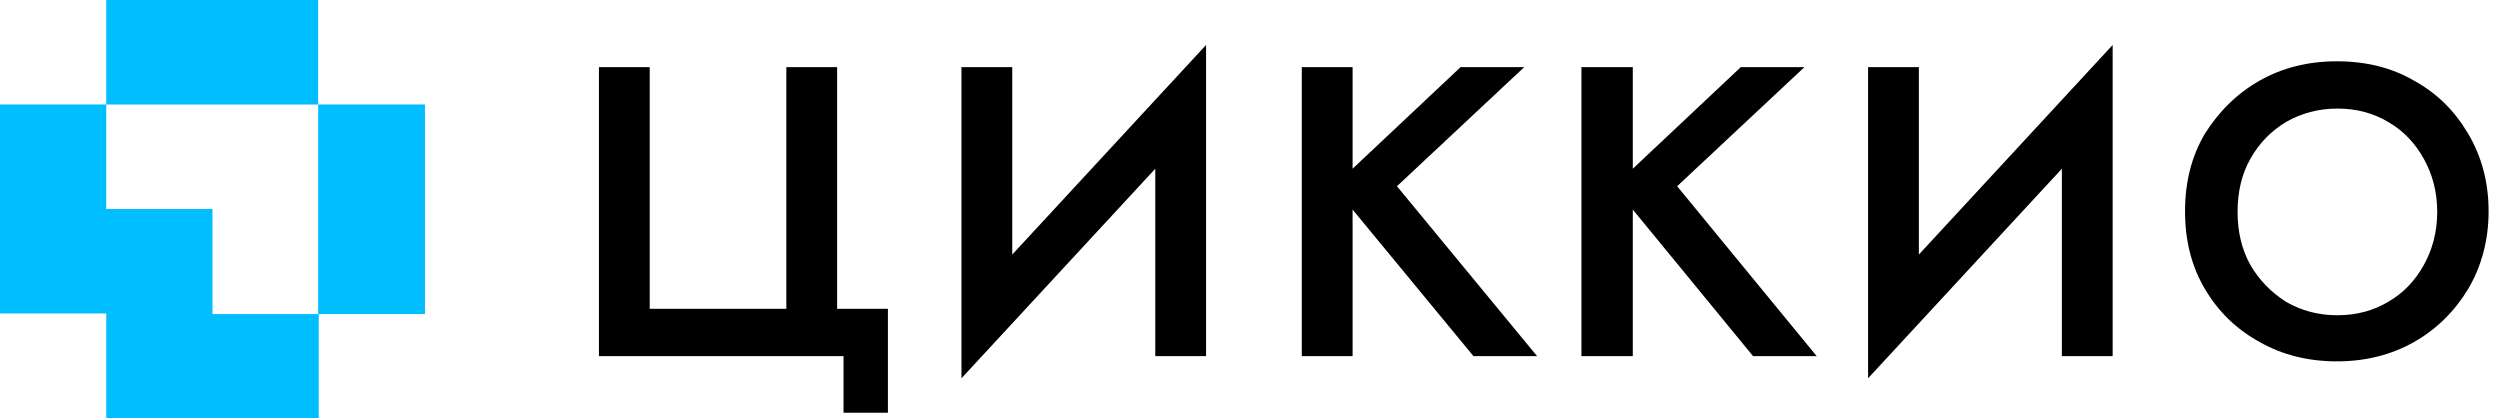 <?xml version="1.0" encoding="UTF-8"?> <svg xmlns="http://www.w3.org/2000/svg" xmlns:xlink="http://www.w3.org/1999/xlink" fill="none" height="24" viewBox="0 0 143 24" width="143"><clipPath id="a"><path d="m0 0h143v24h-143z"></path></clipPath><g clip-path="url(#a)"><g fill="#000"><path d="m47.883 3.84h-2.905v13.824h-7.814v-13.824h-2.905v16.529h13.991v3.239h2.538v-5.944h-2.905z"></path><path d="m57.901 3.84h-2.905v17.798l11.086-11.987v10.719h2.905v-17.798l-11.086 11.988z"></path><path d="m87.185 3.84h-3.64l-6.177 5.81v-5.81h-2.905v16.529h2.905v-8.381l6.912 8.381h3.64l-8.014-9.717z"></path><path d="m103.213 3.84h-3.64l-6.177 5.81v-5.81h-2.938v16.529h2.938v-8.381l6.878 8.381h3.64l-7.981-9.717z"></path><path d="m109.759 3.84h-2.905v17.798l11.085-11.987v10.719h2.905v-17.798l-11.085 11.988z"></path><path d="m141.179 7.647c-.768-1.302-1.77-2.304-3.105-3.039-1.269-.735-2.738-1.102-4.408-1.102-1.636 0-3.105.367-4.408 1.102-1.302.735-2.337 1.77-3.138 3.039-.768 1.302-1.136 2.771-1.136 4.441s.368 3.139 1.136 4.441c.768 1.302 1.803 2.304 3.138 3.039 1.303.735 2.772 1.102 4.408 1.102s3.106-.367 4.408-1.102 2.337-1.77 3.105-3.039c.768-1.302 1.169-2.805 1.169-4.441 0-1.67-.401-3.139-1.169-4.441zm-2.538 7.513c-.5.902-1.168 1.603-2.036 2.104-.835.501-1.804.768-2.905.768-1.102 0-2.071-.267-2.939-.768-.835-.534-1.536-1.236-2.037-2.104-.501-.902-.734-1.903-.734-3.039s.233-2.17.734-3.039c.501-.902 1.202-1.603 2.037-2.104.868-.501 1.87-.768 2.939-.768 1.101 0 2.07.267 2.905.768.868.501 1.536 1.202 2.036 2.104.501.902.768 1.903.768 3.039s-.267 2.137-.768 3.039z"></path></g><path clip-rule="evenodd" d="m12.121 17.965h6.077v-5.977-6.01h-6.077-6.044v5.977h6.077v6.01zm6.077-17.965h-6.077-6.044v5.977h-6.077v5.977 5.977h6.077v5.977h6.077 6.077v-5.944h6.077v-5.977-6.01h-6.111z" fill="#00beff" fill-rule="evenodd"></path></g></svg> 